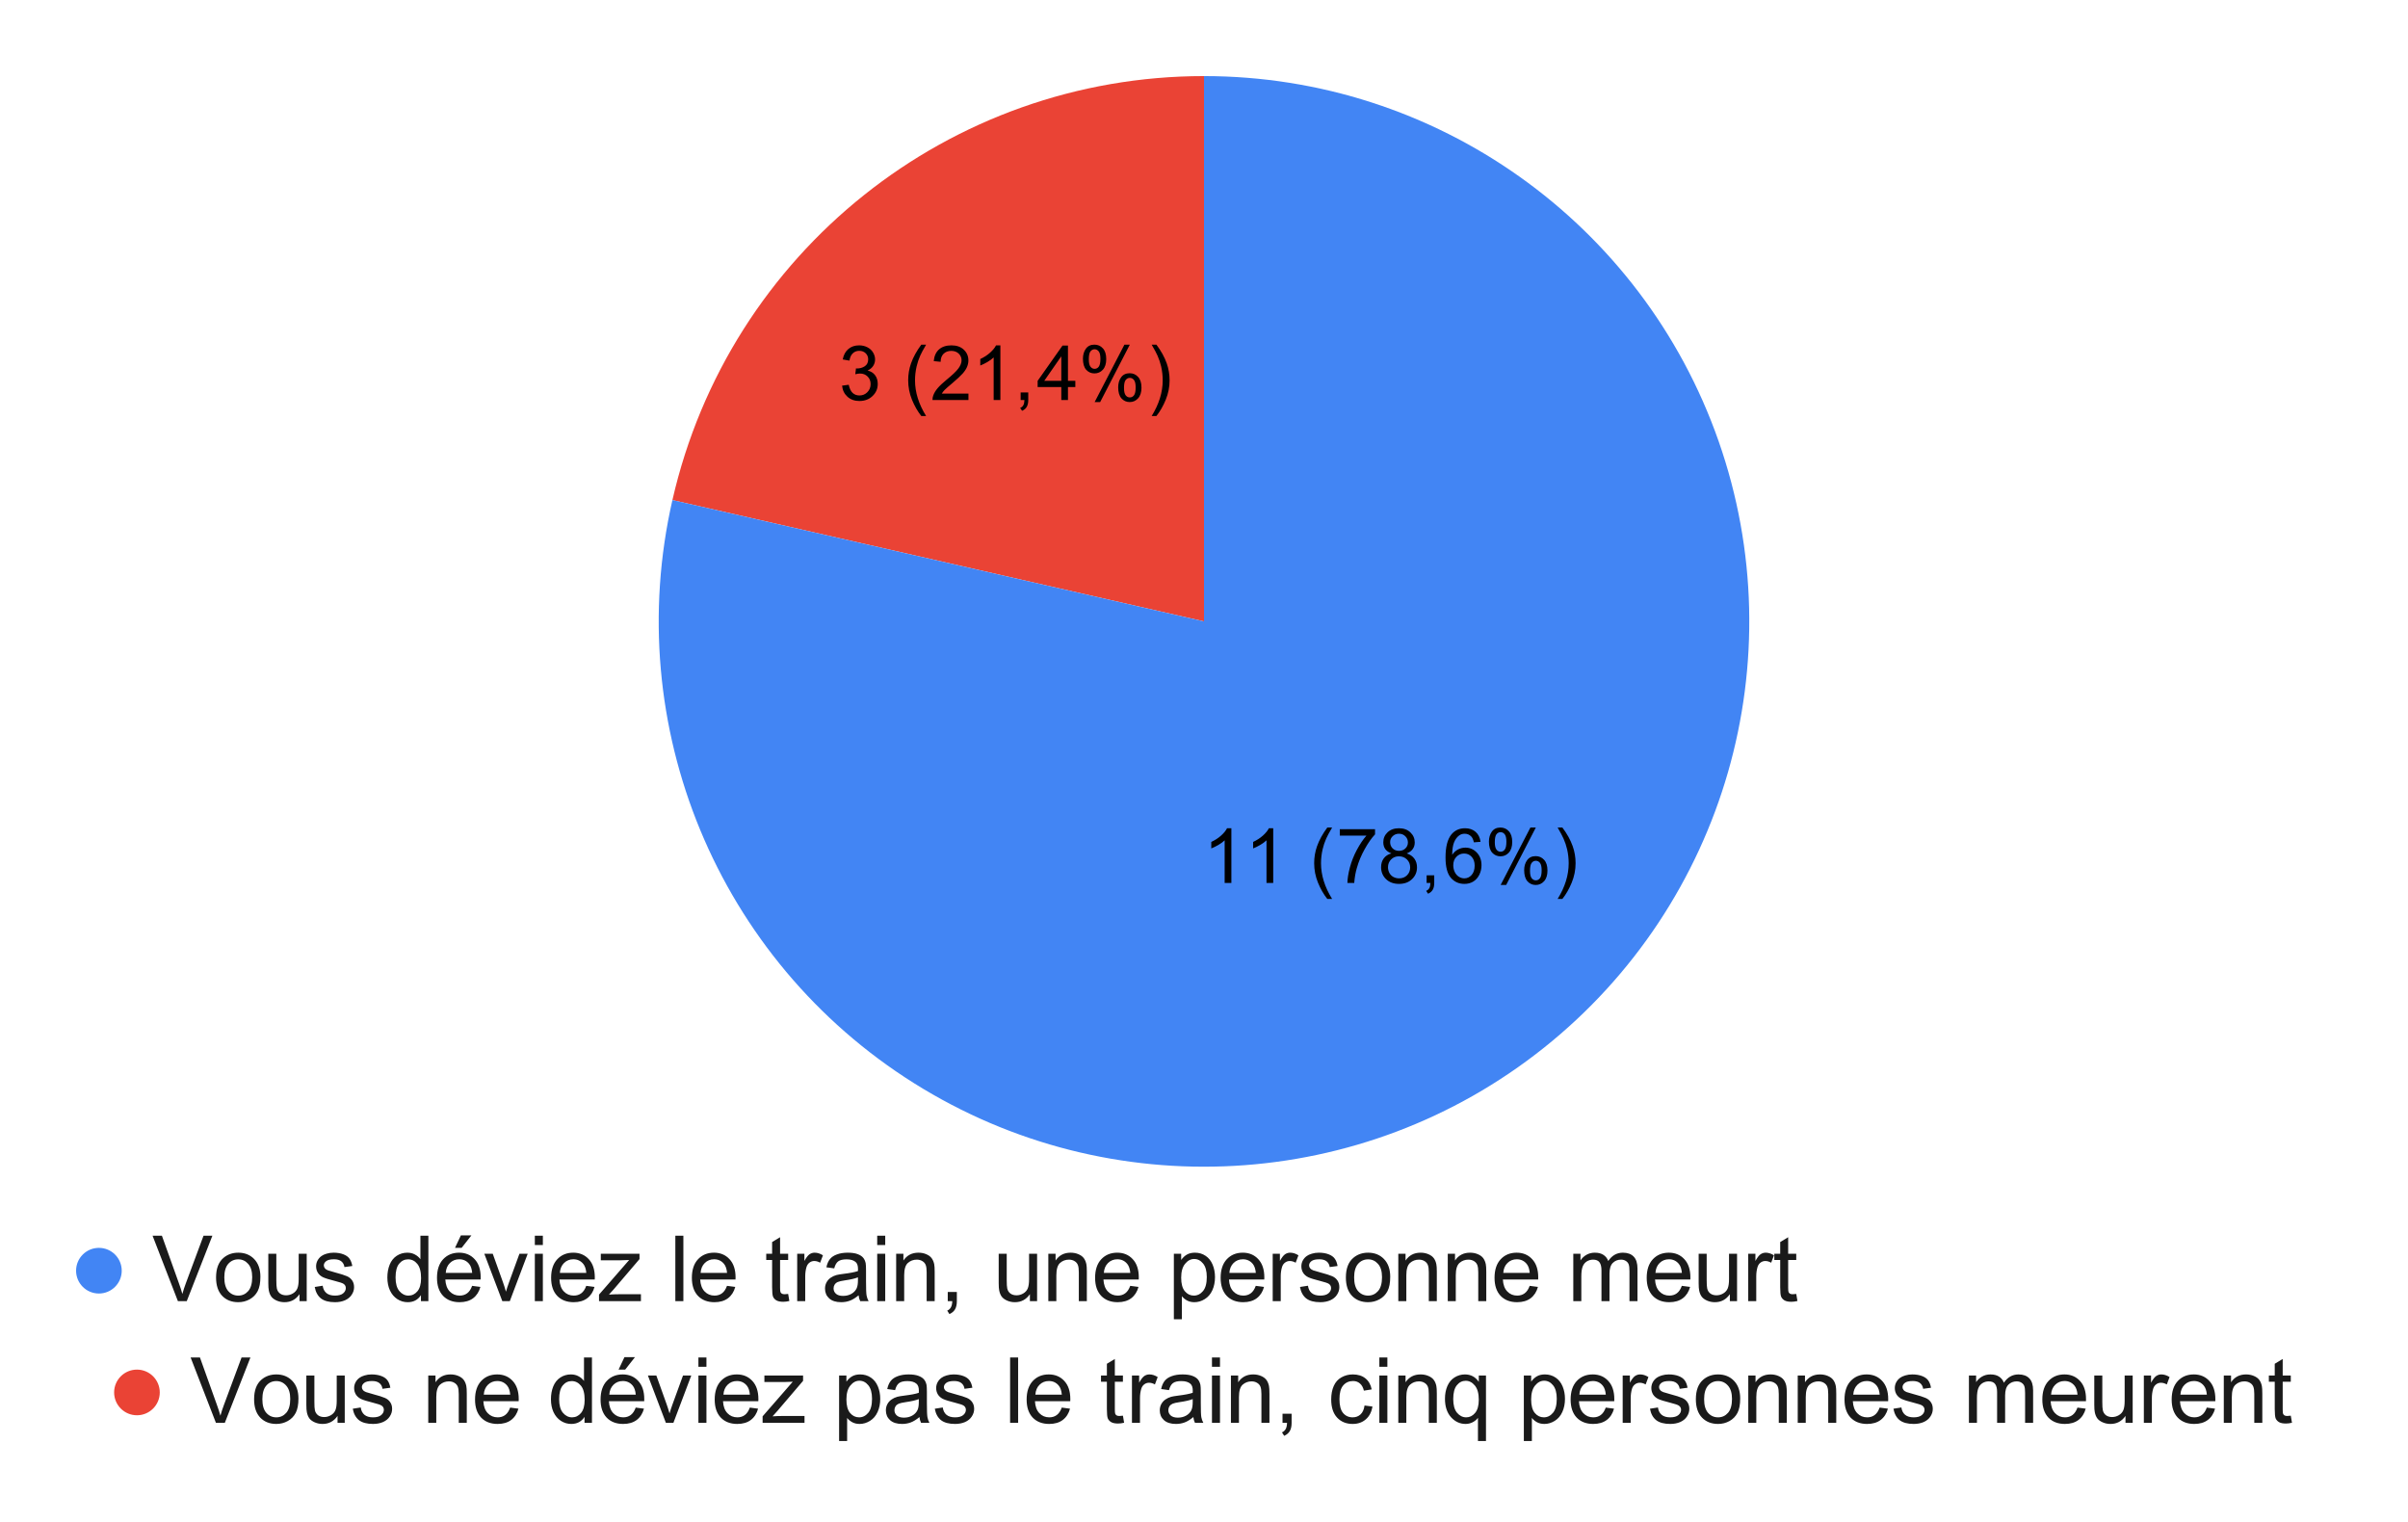 <svg version="1.1" viewBox="0.0 0.0 633.0 400.0" fill="none" stroke="none" stroke-linecap="square" stroke-miterlimit="10" width="633" height="400" xmlns:xlink="http://www.w3.org/1999/xlink" xmlns="http://www.w3.org/2000/svg"><path fill="#ffffff" d="M0 0L633.0 0L633.0 400.0L0 400.0L0 0Z" fill-rule="nonzero"/><path fill="#ea4335" d="M176.76 131.439C191.641 66.243 249.627 20.0 316.5 20.0L316.5 163.333Z" fill-rule="nonzero"/><path fill="#4285f4" d="M316.5 20.0C377.413 20.0 431.672 58.499 451.79 115.993C471.908 173.488 453.49 237.417 405.867 275.396C358.243 313.374 291.818 317.105 240.242 284.697C188.666 252.29 163.206 190.824 176.76 131.439L316.5 163.333Z" fill-rule="nonzero"/><path fill="#000000" d="M323.696 232.081L321.93 232.081L321.93 220.878Q321.305 221.488 320.274 222.097Q319.242 222.691 318.414 223.003L318.414 221.3Q319.899 220.613 320.992 219.628Q322.102 218.628 322.555 217.706L323.696 217.706L323.696 232.081ZM334.696 232.081L332.93 232.081L332.93 220.878Q332.305 221.488 331.274 222.097Q330.242 222.691 329.414 223.003L329.414 221.3Q330.899 220.613 331.992 219.628Q333.102 218.628 333.555 217.706L334.696 217.706L334.696 232.081ZM348.914 236.284Q347.461 234.456 346.461 232.003Q345.461 229.534 345.461 226.894Q345.461 224.566 346.211 222.441Q347.086 219.972 348.914 217.519L350.18 217.519Q348.992 219.55 348.617 220.425Q348.024 221.769 347.68 223.238Q347.258 225.066 347.258 226.909Q347.258 231.597 350.18 236.284L348.914 236.284ZM352.196 219.644L352.196 217.956L361.461 217.956L361.461 219.316Q360.086 220.769 358.742 223.191Q357.399 225.597 356.68 228.144Q356.149 229.941 355.992 232.081L354.196 232.081Q354.227 230.394 354.852 228.003Q355.492 225.613 356.68 223.394Q357.867 221.159 359.196 219.644L352.196 219.644ZM365.774 224.316Q364.68 223.909 364.149 223.175Q363.633 222.425 363.633 221.394Q363.633 219.831 364.758 218.769Q365.883 217.706 367.742 217.706Q369.617 217.706 370.758 218.8Q371.899 219.878 371.899 221.441Q371.899 222.441 371.367 223.175Q370.852 223.909 369.789 224.316Q371.117 224.753 371.805 225.706Q372.492 226.659 372.492 227.988Q372.492 229.831 371.18 231.081Q369.883 232.331 367.774 232.331Q365.649 232.331 364.352 231.081Q363.055 229.816 363.055 227.941Q363.055 226.55 363.758 225.613Q364.477 224.659 365.774 224.316ZM365.43 221.331Q365.43 222.347 366.086 223.003Q366.742 223.644 367.774 223.644Q368.789 223.644 369.446 223.003Q370.102 222.363 370.102 221.441Q370.102 220.472 369.43 219.816Q368.758 219.144 367.758 219.144Q366.758 219.144 366.086 219.8Q365.43 220.441 365.43 221.331ZM364.867 227.956Q364.867 228.706 365.211 229.409Q365.571 230.113 366.274 230.503Q366.977 230.878 367.789 230.878Q369.055 230.878 369.867 230.066Q370.696 229.253 370.696 228.003Q370.696 226.738 369.852 225.909Q369.008 225.081 367.727 225.081Q366.492 225.081 365.68 225.909Q364.867 226.722 364.867 227.956ZM375.024 232.081L375.024 230.081L377.024 230.081L377.024 232.081Q377.024 233.191 376.633 233.863Q376.242 234.55 375.399 234.909L374.899 234.159Q375.461 233.925 375.727 233.441Q375.992 232.972 376.024 232.081L375.024 232.081ZM389.196 221.269L387.446 221.409Q387.211 220.378 386.789 219.909Q386.071 219.144 385.024 219.144Q384.18 219.144 383.555 219.613Q382.727 220.222 382.242 221.394Q381.758 222.55 381.742 224.691Q382.383 223.738 383.289 223.269Q384.211 222.8 385.227 222.8Q386.977 222.8 388.211 224.097Q389.446 225.378 389.446 227.425Q389.446 228.784 388.867 229.941Q388.289 231.097 387.274 231.722Q386.258 232.331 384.961 232.331Q382.774 232.331 381.383 230.722Q379.992 229.097 379.992 225.378Q379.992 221.238 381.524 219.347Q382.867 217.706 385.133 217.706Q386.821 217.706 387.899 218.659Q388.977 219.597 389.196 221.269ZM382.024 227.441Q382.024 228.347 382.399 229.175Q382.789 230.003 383.477 230.441Q384.18 230.878 384.93 230.878Q386.055 230.878 386.852 229.988Q387.649 229.081 387.649 227.534Q387.649 226.05 386.852 225.206Q386.071 224.347 384.867 224.347Q383.68 224.347 382.852 225.206Q382.024 226.05 382.024 227.441ZM391.399 221.206Q391.399 219.675 392.164 218.597Q392.946 217.519 394.414 217.519Q395.758 217.519 396.633 218.488Q397.524 219.441 397.524 221.316Q397.524 223.128 396.633 224.113Q395.742 225.081 394.43 225.081Q393.133 225.081 392.258 224.128Q391.399 223.159 391.399 221.206ZM394.461 218.738Q393.805 218.738 393.367 219.3Q392.946 219.863 392.946 221.378Q392.946 222.753 393.383 223.316Q393.821 223.878 394.461 223.878Q395.133 223.878 395.555 223.316Q395.992 222.738 395.992 221.238Q395.992 219.847 395.555 219.3Q395.117 218.738 394.461 218.738ZM394.477 232.613L402.305 217.519L403.727 217.519L395.93 232.613L394.477 232.613ZM400.664 228.722Q400.664 227.175 401.43 226.113Q402.211 225.034 403.68 225.034Q405.024 225.034 405.899 226.003Q406.789 226.956 406.789 228.831Q406.789 230.644 405.899 231.628Q405.008 232.613 403.696 232.613Q402.399 232.613 401.524 231.644Q400.664 230.659 400.664 228.722ZM403.727 226.253Q403.071 226.253 402.633 226.816Q402.196 227.378 402.196 228.894Q402.196 230.269 402.633 230.831Q403.071 231.394 403.727 231.394Q404.399 231.394 404.821 230.831Q405.258 230.269 405.258 228.753Q405.258 227.378 404.821 226.816Q404.383 226.253 403.727 226.253ZM410.711 236.284L409.461 236.284Q412.367 231.597 412.367 226.909Q412.367 225.066 411.961 223.269Q411.617 221.8 411.024 220.456Q410.649 219.566 409.461 217.519L410.711 217.519Q412.555 219.972 413.43 222.441Q414.18 224.566 414.18 226.894Q414.18 229.534 413.164 232.003Q412.164 234.456 410.711 236.284Z" fill-rule="nonzero"/><path fill="#000000" d="M221.362 101.37L223.112 101.135Q223.425 102.635 224.144 103.292Q224.878 103.948 225.925 103.948Q227.159 103.948 228.003 103.088Q228.862 102.229 228.862 100.963Q228.862 99.745 228.066 98.963Q227.284 98.182 226.066 98.182Q225.566 98.182 224.831 98.37L225.019 96.823Q225.191 96.854 225.3 96.854Q226.425 96.854 227.316 96.276Q228.222 95.682 228.222 94.463Q228.222 93.495 227.566 92.854Q226.909 92.213 225.878 92.213Q224.862 92.213 224.175 92.87Q223.487 93.51 223.3 94.792L221.534 94.479Q221.862 92.713 223.003 91.745Q224.144 90.776 225.847 90.776Q227.019 90.776 228.003 91.276Q228.987 91.776 229.503 92.651Q230.034 93.526 230.034 94.495Q230.034 95.417 229.534 96.182Q229.034 96.948 228.066 97.401Q229.331 97.682 230.034 98.62Q230.737 99.542 230.737 100.917Q230.737 102.792 229.362 104.104Q228.003 105.401 225.909 105.401Q224.019 105.401 222.769 104.276Q221.534 103.151 221.362 101.37ZM242.191 109.354Q240.737 107.526 239.737 105.073Q238.737 102.604 238.737 99.963Q238.737 97.635 239.487 95.51Q240.362 93.042 242.191 90.588L243.456 90.588Q242.269 92.62 241.894 93.495Q241.3 94.838 240.956 96.307Q240.534 98.135 240.534 99.979Q240.534 104.667 243.456 109.354L242.191 109.354ZM254.581 103.463L254.581 105.151L245.128 105.151Q245.112 104.51 245.331 103.932Q245.691 102.963 246.487 102.026Q247.284 101.088 248.784 99.854Q251.128 97.948 251.941 96.838Q252.769 95.713 252.769 94.713Q252.769 93.667 252.019 92.948Q251.269 92.229 250.066 92.229Q248.8 92.229 248.034 92.995Q247.269 93.76 247.269 95.104L245.456 94.917Q245.644 92.901 246.847 91.838Q248.066 90.776 250.112 90.776Q252.159 90.776 253.362 91.917Q254.566 93.057 254.566 94.745Q254.566 95.604 254.206 96.448Q253.862 97.276 253.05 98.198Q252.237 99.104 250.347 100.713Q248.753 102.042 248.3 102.51Q247.862 102.979 247.566 103.463L254.581 103.463ZM262.972 105.151L261.206 105.151L261.206 93.948Q260.581 94.557 259.55 95.167Q258.519 95.76 257.691 96.073L257.691 94.37Q259.175 93.682 260.269 92.698Q261.378 91.698 261.831 90.776L262.972 90.776L262.972 105.151ZM268.3 105.151L268.3 103.151L270.3 103.151L270.3 105.151Q270.3 106.26 269.909 106.932Q269.519 107.62 268.675 107.979L268.175 107.229Q268.738 106.995 269.003 106.51Q269.269 106.042 269.3 105.151L268.3 105.151ZM278.988 105.151L278.988 101.729L272.769 101.729L272.769 100.104L279.3 90.838L280.738 90.838L280.738 100.104L282.675 100.104L282.675 101.729L280.738 101.729L280.738 105.151L278.988 105.151ZM278.988 100.104L278.988 93.651L274.503 100.104L278.988 100.104ZM284.675 94.276Q284.675 92.745 285.441 91.667Q286.222 90.588 287.691 90.588Q289.034 90.588 289.909 91.557Q290.8 92.51 290.8 94.385Q290.8 96.198 289.909 97.182Q289.019 98.151 287.706 98.151Q286.409 98.151 285.534 97.198Q284.675 96.229 284.675 94.276ZM287.738 91.807Q287.081 91.807 286.644 92.37Q286.222 92.932 286.222 94.448Q286.222 95.823 286.659 96.385Q287.097 96.948 287.738 96.948Q288.409 96.948 288.831 96.385Q289.269 95.807 289.269 94.307Q289.269 92.917 288.831 92.37Q288.394 91.807 287.738 91.807ZM287.753 105.682L295.581 90.588L297.003 90.588L289.206 105.682L287.753 105.682ZM293.941 101.792Q293.941 100.245 294.706 99.182Q295.488 98.104 296.956 98.104Q298.3 98.104 299.175 99.073Q300.066 100.026 300.066 101.901Q300.066 103.713 299.175 104.698Q298.284 105.682 296.972 105.682Q295.675 105.682 294.8 104.713Q293.941 103.729 293.941 101.792ZM297.003 99.323Q296.347 99.323 295.909 99.885Q295.472 100.448 295.472 101.963Q295.472 103.338 295.909 103.901Q296.347 104.463 297.003 104.463Q297.675 104.463 298.097 103.901Q298.534 103.338 298.534 101.823Q298.534 100.448 298.097 99.885Q297.659 99.323 297.003 99.323ZM303.988 109.354L302.738 109.354Q305.644 104.667 305.644 99.979Q305.644 98.135 305.238 96.338Q304.894 94.87 304.3 93.526Q303.925 92.635 302.738 90.588L303.988 90.588Q305.831 93.042 306.706 95.51Q307.456 97.635 307.456 99.963Q307.456 102.604 306.441 105.073Q305.441 107.526 303.988 109.354Z" fill-rule="nonzero"/><path fill="#4285f4" d="M32.0 334.0C32.0 337.314 29.314 340.0 26.0 340.0C22.686 340.0 20.0 337.314 20.0 334.0C20.0 330.686 22.686 328.0 26.0 328.0C29.314 328.0 32.0 330.686 32.0 334.0Z" fill-rule="nonzero"/><path fill="#1a1a1a" d="M46.766 342.0L40.109 324.812L42.562 324.812L47.031 337.297Q47.578 338.797 47.938 340.109Q48.328 338.703 48.859 337.297L53.5 324.812L55.828 324.812L49.094 342.0L46.766 342.0ZM56.797 335.781Q56.797 332.312 58.719 330.656Q60.328 329.266 62.641 329.266Q65.203 329.266 66.828 330.953Q68.453 332.641 68.453 335.594Q68.453 338.0 67.734 339.375Q67.016 340.75 65.641 341.516Q64.266 342.281 62.641 342.281Q60.016 342.281 58.406 340.609Q56.797 338.922 56.797 335.781ZM58.969 335.781Q58.969 338.172 60.0 339.359Q61.047 340.547 62.641 340.547Q64.203 340.547 65.25 339.359Q66.297 338.156 66.297 335.703Q66.297 333.391 65.234 332.203Q64.188 331.016 62.641 331.016Q61.047 331.016 60.0 332.203Q58.969 333.391 58.969 335.781ZM78.734 342.0L78.734 340.172Q77.281 342.281 74.797 342.281Q73.688 342.281 72.734 341.859Q71.781 341.438 71.312 340.797Q70.859 340.156 70.672 339.234Q70.531 338.609 70.531 337.266L70.531 329.547L72.641 329.547L72.641 336.453Q72.641 338.109 72.781 338.688Q72.969 339.516 73.609 340.0Q74.266 340.469 75.219 340.469Q76.156 340.469 76.984 339.984Q77.828 339.484 78.172 338.656Q78.516 337.812 78.516 336.219L78.516 329.547L80.625 329.547L80.625 342.0L78.734 342.0ZM82.734 338.281L84.828 337.953Q85.0 339.203 85.797 339.875Q86.609 340.547 88.047 340.547Q89.5 340.547 90.203 339.953Q90.906 339.359 90.906 338.562Q90.906 337.844 90.281 337.438Q89.859 337.156 88.125 336.719Q85.812 336.141 84.906 335.719Q84.016 335.281 83.547 334.531Q83.094 333.766 83.094 332.859Q83.094 332.031 83.469 331.328Q83.859 330.609 84.516 330.141Q85.0 329.781 85.844 329.531Q86.703 329.266 87.672 329.266Q89.141 329.266 90.25 329.688Q91.359 330.109 91.875 330.844Q92.406 331.562 92.609 332.766L90.547 333.047Q90.406 332.078 89.734 331.547Q89.062 331.0 87.828 331.0Q86.375 331.0 85.75 331.484Q85.125 331.969 85.125 332.609Q85.125 333.016 85.391 333.344Q85.641 333.688 86.203 333.906Q86.516 334.031 88.062 334.453Q90.297 335.047 91.172 335.438Q92.062 335.812 92.562 336.547Q93.078 337.266 93.078 338.344Q93.078 339.391 92.453 340.328Q91.844 341.266 90.688 341.781Q89.531 342.281 88.062 342.281Q85.641 342.281 84.359 341.281Q83.094 340.266 82.734 338.281ZM110.656 342.0L110.656 340.422Q109.469 342.281 107.172 342.281Q105.688 342.281 104.438 341.469Q103.188 340.641 102.5 339.172Q101.828 337.703 101.828 335.781Q101.828 333.922 102.438 332.406Q103.062 330.891 104.297 330.078Q105.547 329.266 107.078 329.266Q108.203 329.266 109.078 329.75Q109.969 330.219 110.516 330.984L110.516 324.812L112.609 324.812L112.609 342.0L110.656 342.0ZM103.984 335.781Q103.984 338.172 104.984 339.359Q106.0 340.547 107.375 340.547Q108.766 340.547 109.719 339.422Q110.688 338.281 110.688 335.969Q110.688 333.406 109.703 332.219Q108.719 331.016 107.281 331.016Q105.875 331.016 104.922 332.172Q103.984 333.312 103.984 335.781ZM124.109 337.984L126.281 338.266Q125.766 340.172 124.375 341.234Q122.984 342.281 120.812 342.281Q118.078 342.281 116.469 340.609Q114.875 338.922 114.875 335.875Q114.875 332.734 116.484 331.0Q118.109 329.266 120.688 329.266Q123.188 329.266 124.766 330.969Q126.359 332.672 126.359 335.75Q126.359 335.938 126.344 336.312L117.062 336.312Q117.172 338.359 118.219 339.453Q119.266 340.547 120.828 340.547Q121.984 340.547 122.797 339.938Q123.625 339.328 124.109 337.984ZM117.172 334.578L124.125 334.578Q123.984 333.016 123.328 332.219Q122.328 331.0 120.719 331.0Q119.266 331.0 118.266 331.984Q117.281 332.953 117.172 334.578ZM119.609 328.0L121.156 324.719L123.922 324.719L121.344 328.0L119.609 328.0ZM132.047 342.0L127.312 329.547L129.531 329.547L132.203 337.0Q132.641 338.219 133.0 339.516Q133.281 338.531 133.781 337.141L136.547 329.547L138.719 329.547L134.016 342.0L132.047 342.0ZM140.594 327.25L140.594 324.812L142.703 324.812L142.703 327.25L140.594 327.25ZM140.594 342.0L140.594 329.547L142.703 329.547L142.703 342.0L140.594 342.0ZM154.109 337.984L156.281 338.266Q155.766 340.172 154.375 341.234Q152.984 342.281 150.812 342.281Q148.078 342.281 146.469 340.609Q144.875 338.922 144.875 335.875Q144.875 332.734 146.484 331.0Q148.109 329.266 150.688 329.266Q153.188 329.266 154.766 330.969Q156.359 332.672 156.359 335.75Q156.359 335.938 156.344 336.312L147.062 336.312Q147.172 338.359 148.219 339.453Q149.266 340.547 150.828 340.547Q151.984 340.547 152.797 339.938Q153.625 339.328 154.109 337.984ZM147.172 334.578L154.125 334.578Q153.984 333.016 153.328 332.219Q152.328 331.0 150.719 331.0Q149.266 331.0 148.266 331.984Q147.281 332.953 147.172 334.578ZM157.469 342.0L157.469 340.281L165.391 331.188Q164.047 331.266 163.016 331.266L157.938 331.266L157.938 329.547L168.109 329.547L168.109 330.953L161.375 338.844L160.078 340.281Q161.484 340.188 162.734 340.188L168.484 340.188L168.484 342.0L157.469 342.0ZM177.531 342.0L177.531 324.812L179.641 324.812L179.641 342.0L177.531 342.0ZM191.109 337.984L193.281 338.266Q192.766 340.172 191.375 341.234Q189.984 342.281 187.812 342.281Q185.078 342.281 183.469 340.609Q181.875 338.922 181.875 335.875Q181.875 332.734 183.484 331.0Q185.109 329.266 187.688 329.266Q190.188 329.266 191.766 330.969Q193.359 332.672 193.359 335.75Q193.359 335.938 193.344 336.312L184.062 336.312Q184.172 338.359 185.219 339.453Q186.266 340.547 187.828 340.547Q188.984 340.547 189.797 339.938Q190.625 339.328 191.109 337.984ZM184.172 334.578L191.125 334.578Q190.984 333.016 190.328 332.219Q189.328 331.0 187.719 331.0Q186.266 331.0 185.266 331.984Q184.281 332.953 184.172 334.578ZM207.188 340.109L207.5 341.969Q206.609 342.172 205.906 342.172Q204.75 342.172 204.109 341.812Q203.484 341.438 203.219 340.844Q202.969 340.25 202.969 338.359L202.969 331.188L201.422 331.188L201.422 329.547L202.969 329.547L202.969 326.469L205.062 325.203L205.062 329.547L207.188 329.547L207.188 331.188L205.062 331.188L205.062 338.469Q205.062 339.375 205.172 339.641Q205.297 339.891 205.547 340.047Q205.797 340.188 206.266 340.188Q206.609 340.188 207.188 340.109ZM209.562 342.0L209.562 329.547L211.453 329.547L211.453 331.438Q212.188 330.109 212.797 329.688Q213.422 329.266 214.156 329.266Q215.219 329.266 216.328 329.953L215.594 331.906Q214.828 331.453 214.047 331.453Q213.359 331.453 212.797 331.875Q212.25 332.281 212.016 333.016Q211.672 334.141 211.672 335.484L211.672 342.0L209.562 342.0ZM225.703 340.469Q224.531 341.453 223.438 341.875Q222.359 342.281 221.125 342.281Q219.078 342.281 217.969 341.281Q216.875 340.281 216.875 338.719Q216.875 337.797 217.281 337.047Q217.703 336.297 218.375 335.844Q219.047 335.375 219.891 335.141Q220.516 334.984 221.766 334.828Q224.328 334.516 225.531 334.094Q225.547 333.672 225.547 333.547Q225.547 332.266 224.938 331.734Q224.141 331.016 222.547 331.016Q221.047 331.016 220.344 331.547Q219.641 332.062 219.297 333.391L217.234 333.109Q217.516 331.781 218.156 330.969Q218.797 330.156 220.016 329.719Q221.234 329.266 222.844 329.266Q224.438 329.266 225.438 329.641Q226.438 330.016 226.906 330.594Q227.375 331.156 227.562 332.031Q227.656 332.562 227.656 333.969L227.656 336.781Q227.656 339.719 227.797 340.5Q227.938 341.281 228.328 342.0L226.125 342.0Q225.797 341.344 225.703 340.469ZM225.531 335.75Q224.375 336.219 222.078 336.547Q220.781 336.734 220.234 336.969Q219.703 337.203 219.406 337.656Q219.125 338.109 219.125 338.656Q219.125 339.5 219.75 340.062Q220.391 340.625 221.625 340.625Q222.844 340.625 223.797 340.094Q224.75 339.562 225.188 338.641Q225.531 337.922 225.531 336.531L225.531 335.75ZM230.594 327.25L230.594 324.812L232.703 324.812L232.703 327.25L230.594 327.25ZM230.594 342.0L230.594 329.547L232.703 329.547L232.703 342.0L230.594 342.0ZM235.578 342.0L235.578 329.547L237.484 329.547L237.484 331.328Q238.859 329.266 241.438 329.266Q242.562 329.266 243.5 329.672Q244.453 330.078 244.922 330.734Q245.391 331.391 245.578 332.297Q245.703 332.875 245.703 334.344L245.703 342.0L243.594 342.0L243.594 334.422Q243.594 333.141 243.344 332.5Q243.094 331.859 242.469 331.484Q241.844 331.094 241.0 331.094Q239.656 331.094 238.672 331.953Q237.688 332.812 237.688 335.203L237.688 342.0L235.578 342.0ZM249.141 342.0L249.141 339.594L251.531 339.594L251.531 342.0Q251.531 343.328 251.062 344.141Q250.594 344.953 249.578 345.406L249.0 344.5Q249.656 344.203 249.969 343.625Q250.297 343.062 250.328 342.0L249.141 342.0ZM270.734 342.0L270.734 340.172Q269.281 342.281 266.797 342.281Q265.688 342.281 264.734 341.859Q263.781 341.438 263.312 340.797Q262.859 340.156 262.672 339.234Q262.531 338.609 262.531 337.266L262.531 329.547L264.641 329.547L264.641 336.453Q264.641 338.109 264.781 338.688Q264.969 339.516 265.609 340.0Q266.266 340.469 267.219 340.469Q268.156 340.469 268.984 339.984Q269.828 339.484 270.172 338.656Q270.516 337.812 270.516 336.219L270.516 329.547L272.625 329.547L272.625 342.0L270.734 342.0ZM275.578 342.0L275.578 329.547L277.484 329.547L277.484 331.328Q278.859 329.266 281.438 329.266Q282.562 329.266 283.5 329.672Q284.453 330.078 284.922 330.734Q285.391 331.391 285.578 332.297Q285.703 332.875 285.703 334.344L285.703 342.0L283.594 342.0L283.594 334.422Q283.594 333.141 283.344 332.5Q283.094 331.859 282.469 331.484Q281.844 331.094 281.0 331.094Q279.656 331.094 278.672 331.953Q277.688 332.812 277.688 335.203L277.688 342.0L275.578 342.0ZM297.109 337.984L299.281 338.266Q298.766 340.172 297.375 341.234Q295.984 342.281 293.812 342.281Q291.078 342.281 289.469 340.609Q287.875 338.922 287.875 335.875Q287.875 332.734 289.484 331.0Q291.109 329.266 293.688 329.266Q296.188 329.266 297.766 330.969Q299.359 332.672 299.359 335.75Q299.359 335.938 299.344 336.312L290.062 336.312Q290.172 338.359 291.219 339.453Q292.266 340.547 293.828 340.547Q294.984 340.547 295.797 339.938Q296.625 339.328 297.109 337.984ZM290.172 334.578L297.125 334.578Q296.984 333.016 296.328 332.219Q295.328 331.0 293.719 331.0Q292.266 331.0 291.266 331.984Q290.281 332.953 290.172 334.578ZM308.578 346.766L308.578 329.547L310.5 329.547L310.5 331.172Q311.188 330.219 312.031 329.75Q312.891 329.266 314.109 329.266Q315.703 329.266 316.922 330.094Q318.141 330.906 318.766 332.406Q319.391 333.906 319.391 335.688Q319.391 337.594 318.703 339.125Q318.016 340.656 316.703 341.469Q315.406 342.281 313.969 342.281Q312.906 342.281 312.062 341.844Q311.234 341.391 310.688 340.703L310.688 346.766L308.578 346.766ZM310.5 335.844Q310.5 338.25 311.469 339.406Q312.438 340.547 313.828 340.547Q315.234 340.547 316.234 339.359Q317.234 338.172 317.234 335.672Q317.234 333.297 316.25 332.109Q315.281 330.922 313.922 330.922Q312.562 330.922 311.531 332.188Q310.5 333.438 310.5 335.844ZM330.109 337.984L332.281 338.266Q331.766 340.172 330.375 341.234Q328.984 342.281 326.812 342.281Q324.078 342.281 322.469 340.609Q320.875 338.922 320.875 335.875Q320.875 332.734 322.484 331.0Q324.109 329.266 326.688 329.266Q329.188 329.266 330.766 330.969Q332.359 332.672 332.359 335.75Q332.359 335.938 332.344 336.312L323.062 336.312Q323.172 338.359 324.219 339.453Q325.266 340.547 326.828 340.547Q327.984 340.547 328.797 339.938Q329.625 339.328 330.109 337.984ZM323.172 334.578L330.125 334.578Q329.984 333.016 329.328 332.219Q328.328 331.0 326.719 331.0Q325.266 331.0 324.266 331.984Q323.281 332.953 323.172 334.578ZM334.562 342.0L334.562 329.547L336.453 329.547L336.453 331.438Q337.188 330.109 337.797 329.688Q338.422 329.266 339.156 329.266Q340.219 329.266 341.328 329.953L340.594 331.906Q339.828 331.453 339.047 331.453Q338.359 331.453 337.797 331.875Q337.25 332.281 337.016 333.016Q336.672 334.141 336.672 335.484L336.672 342.0L334.562 342.0ZM341.734 338.281L343.828 337.953Q344.0 339.203 344.797 339.875Q345.609 340.547 347.047 340.547Q348.5 340.547 349.203 339.953Q349.906 339.359 349.906 338.562Q349.906 337.844 349.281 337.438Q348.859 337.156 347.125 336.719Q344.812 336.141 343.906 335.719Q343.016 335.281 342.547 334.531Q342.094 333.766 342.094 332.859Q342.094 332.031 342.469 331.328Q342.859 330.609 343.516 330.141Q344.0 329.781 344.844 329.531Q345.703 329.266 346.672 329.266Q348.141 329.266 349.25 329.688Q350.359 330.109 350.875 330.844Q351.406 331.562 351.609 332.766L349.547 333.047Q349.406 332.078 348.734 331.547Q348.062 331.0 346.828 331.0Q345.375 331.0 344.75 331.484Q344.125 331.969 344.125 332.609Q344.125 333.016 344.391 333.344Q344.641 333.688 345.203 333.906Q345.516 334.031 347.062 334.453Q349.297 335.047 350.172 335.438Q351.062 335.812 351.562 336.547Q352.078 337.266 352.078 338.344Q352.078 339.391 351.453 340.328Q350.844 341.266 349.688 341.781Q348.531 342.281 347.062 342.281Q344.641 342.281 343.359 341.281Q342.094 340.266 341.734 338.281ZM353.797 335.781Q353.797 332.312 355.719 330.656Q357.328 329.266 359.641 329.266Q362.203 329.266 363.828 330.953Q365.453 332.641 365.453 335.594Q365.453 338.0 364.734 339.375Q364.016 340.75 362.641 341.516Q361.266 342.281 359.641 342.281Q357.016 342.281 355.406 340.609Q353.797 338.922 353.797 335.781ZM355.969 335.781Q355.969 338.172 357.0 339.359Q358.047 340.547 359.641 340.547Q361.203 340.547 362.25 339.359Q363.297 338.156 363.297 335.703Q363.297 333.391 362.234 332.203Q361.188 331.016 359.641 331.016Q358.047 331.016 357.0 332.203Q355.969 333.391 355.969 335.781ZM367.578 342.0L367.578 329.547L369.484 329.547L369.484 331.328Q370.859 329.266 373.438 329.266Q374.562 329.266 375.5 329.672Q376.453 330.078 376.922 330.734Q377.391 331.391 377.578 332.297Q377.703 332.875 377.703 334.344L377.703 342.0L375.594 342.0L375.594 334.422Q375.594 333.141 375.344 332.5Q375.094 331.859 374.469 331.484Q373.844 331.094 373.0 331.094Q371.656 331.094 370.672 331.953Q369.688 332.812 369.688 335.203L369.688 342.0L367.578 342.0ZM380.578 342.0L380.578 329.547L382.484 329.547L382.484 331.328Q383.859 329.266 386.438 329.266Q387.562 329.266 388.5 329.672Q389.453 330.078 389.922 330.734Q390.391 331.391 390.578 332.297Q390.703 332.875 390.703 334.344L390.703 342.0L388.594 342.0L388.594 334.422Q388.594 333.141 388.344 332.5Q388.094 331.859 387.469 331.484Q386.844 331.094 386.0 331.094Q384.656 331.094 383.672 331.953Q382.688 332.812 382.688 335.203L382.688 342.0L380.578 342.0ZM402.109 337.984L404.281 338.266Q403.766 340.172 402.375 341.234Q400.984 342.281 398.812 342.281Q396.078 342.281 394.469 340.609Q392.875 338.922 392.875 335.875Q392.875 332.734 394.484 331.0Q396.109 329.266 398.688 329.266Q401.188 329.266 402.766 330.969Q404.359 332.672 404.359 335.75Q404.359 335.938 404.344 336.312L395.062 336.312Q395.172 338.359 396.219 339.453Q397.266 340.547 398.828 340.547Q399.984 340.547 400.797 339.938Q401.625 339.328 402.109 337.984ZM395.172 334.578L402.125 334.578Q401.984 333.016 401.328 332.219Q400.328 331.0 398.719 331.0Q397.266 331.0 396.266 331.984Q395.281 332.953 395.172 334.578ZM413.578 342.0L413.578 329.547L415.469 329.547L415.469 331.297Q416.062 330.391 417.031 329.828Q418.0 329.266 419.25 329.266Q420.625 329.266 421.5 329.844Q422.391 330.422 422.766 331.453Q424.234 329.266 426.609 329.266Q428.453 329.266 429.453 330.297Q430.453 331.328 430.453 333.453L430.453 342.0L428.344 342.0L428.344 334.156Q428.344 332.891 428.141 332.344Q427.938 331.781 427.391 331.438Q426.859 331.094 426.141 331.094Q424.828 331.094 423.953 331.969Q423.094 332.844 423.094 334.766L423.094 342.0L420.984 342.0L420.984 333.906Q420.984 332.5 420.469 331.797Q419.953 331.094 418.781 331.094Q417.891 331.094 417.125 331.562Q416.375 332.031 416.031 332.938Q415.688 333.844 415.688 335.547L415.688 342.0L413.578 342.0ZM442.109 337.984L444.281 338.266Q443.766 340.172 442.375 341.234Q440.984 342.281 438.812 342.281Q436.078 342.281 434.469 340.609Q432.875 338.922 432.875 335.875Q432.875 332.734 434.484 331.0Q436.109 329.266 438.688 329.266Q441.188 329.266 442.766 330.969Q444.359 332.672 444.359 335.75Q444.359 335.938 444.344 336.312L435.062 336.312Q435.172 338.359 436.219 339.453Q437.266 340.547 438.828 340.547Q439.984 340.547 440.797 339.938Q441.625 339.328 442.109 337.984ZM435.172 334.578L442.125 334.578Q441.984 333.016 441.328 332.219Q440.328 331.0 438.719 331.0Q437.266 331.0 436.266 331.984Q435.281 332.953 435.172 334.578ZM454.734 342.0L454.734 340.172Q453.281 342.281 450.797 342.281Q449.688 342.281 448.734 341.859Q447.781 341.438 447.312 340.797Q446.859 340.156 446.672 339.234Q446.531 338.609 446.531 337.266L446.531 329.547L448.641 329.547L448.641 336.453Q448.641 338.109 448.781 338.688Q448.969 339.516 449.609 340.0Q450.266 340.469 451.219 340.469Q452.156 340.469 452.984 339.984Q453.828 339.484 454.172 338.656Q454.516 337.812 454.516 336.219L454.516 329.547L456.625 329.547L456.625 342.0L454.734 342.0ZM459.562 342.0L459.562 329.547L461.453 329.547L461.453 331.438Q462.188 330.109 462.797 329.688Q463.422 329.266 464.156 329.266Q465.219 329.266 466.328 329.953L465.594 331.906Q464.828 331.453 464.047 331.453Q463.359 331.453 462.797 331.875Q462.25 332.281 462.016 333.016Q461.672 334.141 461.672 335.484L461.672 342.0L459.562 342.0ZM472.188 340.109L472.5 341.969Q471.609 342.172 470.906 342.172Q469.75 342.172 469.109 341.812Q468.484 341.438 468.219 340.844Q467.969 340.25 467.969 338.359L467.969 331.188L466.422 331.188L466.422 329.547L467.969 329.547L467.969 326.469L470.062 325.203L470.062 329.547L472.188 329.547L472.188 331.188L470.062 331.188L470.062 338.469Q470.062 339.375 470.172 339.641Q470.297 339.891 470.547 340.047Q470.797 340.188 471.266 340.188Q471.609 340.188 472.188 340.109Z" fill-rule="nonzero"/><path fill="#ea4335" d="M42.0 366.0C42.0 369.314 39.314 372.0 36.0 372.0C32.686 372.0 30.0 369.314 30.0 366.0C30.0 362.686 32.686 360.0 36.0 360.0C39.314 360.0 42.0 362.686 42.0 366.0Z" fill-rule="nonzero"/><path fill="#1a1a1a" d="M56.766 374.0L50.109 356.812L52.562 356.812L57.031 369.297Q57.578 370.797 57.938 372.109Q58.328 370.703 58.859 369.297L63.5 356.812L65.828 356.812L59.094 374.0L56.766 374.0ZM66.797 367.781Q66.797 364.312 68.719 362.656Q70.328 361.266 72.641 361.266Q75.203 361.266 76.828 362.953Q78.453 364.641 78.453 367.594Q78.453 370.0 77.734 371.375Q77.016 372.75 75.641 373.516Q74.266 374.281 72.641 374.281Q70.016 374.281 68.406 372.609Q66.797 370.922 66.797 367.781ZM68.969 367.781Q68.969 370.172 70.0 371.359Q71.047 372.547 72.641 372.547Q74.203 372.547 75.25 371.359Q76.297 370.156 76.297 367.703Q76.297 365.391 75.234 364.203Q74.188 363.016 72.641 363.016Q71.047 363.016 70.0 364.203Q68.969 365.391 68.969 367.781ZM88.734 374.0L88.734 372.172Q87.281 374.281 84.797 374.281Q83.688 374.281 82.734 373.859Q81.781 373.438 81.312 372.797Q80.859 372.156 80.672 371.234Q80.531 370.609 80.531 369.266L80.531 361.547L82.641 361.547L82.641 368.453Q82.641 370.109 82.781 370.688Q82.969 371.516 83.609 372.0Q84.266 372.469 85.219 372.469Q86.156 372.469 86.984 371.984Q87.828 371.484 88.172 370.656Q88.516 369.812 88.516 368.219L88.516 361.547L90.625 361.547L90.625 374.0L88.734 374.0ZM92.734 370.281L94.828 369.953Q95.0 371.203 95.797 371.875Q96.609 372.547 98.047 372.547Q99.5 372.547 100.203 371.953Q100.906 371.359 100.906 370.562Q100.906 369.844 100.281 369.438Q99.859 369.156 98.125 368.719Q95.812 368.141 94.906 367.719Q94.016 367.281 93.547 366.531Q93.094 365.766 93.094 364.859Q93.094 364.031 93.469 363.328Q93.859 362.609 94.516 362.141Q95.0 361.781 95.844 361.531Q96.703 361.266 97.672 361.266Q99.141 361.266 100.25 361.688Q101.359 362.109 101.875 362.844Q102.406 363.562 102.609 364.766L100.547 365.047Q100.406 364.078 99.734 363.547Q99.062 363.0 97.828 363.0Q96.375 363.0 95.75 363.484Q95.125 363.969 95.125 364.609Q95.125 365.016 95.391 365.344Q95.641 365.688 96.203 365.906Q96.516 366.031 98.062 366.453Q100.297 367.047 101.172 367.438Q102.062 367.812 102.562 368.547Q103.078 369.266 103.078 370.344Q103.078 371.391 102.453 372.328Q101.844 373.266 100.688 373.781Q99.531 374.281 98.062 374.281Q95.641 374.281 94.359 373.281Q93.094 372.266 92.734 370.281ZM112.578 374.0L112.578 361.547L114.484 361.547L114.484 363.328Q115.859 361.266 118.438 361.266Q119.562 361.266 120.5 361.672Q121.453 362.078 121.922 362.734Q122.391 363.391 122.578 364.297Q122.703 364.875 122.703 366.344L122.703 374.0L120.594 374.0L120.594 366.422Q120.594 365.141 120.344 364.5Q120.094 363.859 119.469 363.484Q118.844 363.094 118.0 363.094Q116.656 363.094 115.672 363.953Q114.688 364.812 114.688 367.203L114.688 374.0L112.578 374.0ZM134.109 369.984L136.281 370.266Q135.766 372.172 134.375 373.234Q132.984 374.281 130.812 374.281Q128.078 374.281 126.469 372.609Q124.875 370.922 124.875 367.875Q124.875 364.734 126.484 363.0Q128.109 361.266 130.688 361.266Q133.188 361.266 134.766 362.969Q136.359 364.672 136.359 367.75Q136.359 367.938 136.344 368.312L127.062 368.312Q127.172 370.359 128.219 371.453Q129.266 372.547 130.828 372.547Q131.984 372.547 132.797 371.938Q133.625 371.328 134.109 369.984ZM127.172 366.578L134.125 366.578Q133.984 365.016 133.328 364.219Q132.328 363.0 130.719 363.0Q129.266 363.0 128.266 363.984Q127.281 364.953 127.172 366.578ZM153.656 374.0L153.656 372.422Q152.469 374.281 150.172 374.281Q148.688 374.281 147.438 373.469Q146.188 372.641 145.5 371.172Q144.828 369.703 144.828 367.781Q144.828 365.922 145.438 364.406Q146.062 362.891 147.297 362.078Q148.547 361.266 150.078 361.266Q151.203 361.266 152.078 361.75Q152.969 362.219 153.516 362.984L153.516 356.812L155.609 356.812L155.609 374.0L153.656 374.0ZM146.984 367.781Q146.984 370.172 147.984 371.359Q149.0 372.547 150.375 372.547Q151.766 372.547 152.719 371.422Q153.688 370.281 153.688 367.969Q153.688 365.406 152.703 364.219Q151.719 363.016 150.281 363.016Q148.875 363.016 147.922 364.172Q146.984 365.312 146.984 367.781ZM167.109 369.984L169.281 370.266Q168.766 372.172 167.375 373.234Q165.984 374.281 163.812 374.281Q161.078 374.281 159.469 372.609Q157.875 370.922 157.875 367.875Q157.875 364.734 159.484 363.0Q161.109 361.266 163.688 361.266Q166.188 361.266 167.766 362.969Q169.359 364.672 169.359 367.75Q169.359 367.938 169.344 368.312L160.062 368.312Q160.172 370.359 161.219 371.453Q162.266 372.547 163.828 372.547Q164.984 372.547 165.797 371.938Q166.625 371.328 167.109 369.984ZM160.172 366.578L167.125 366.578Q166.984 365.016 166.328 364.219Q165.328 363.0 163.719 363.0Q162.266 363.0 161.266 363.984Q160.281 364.953 160.172 366.578ZM162.609 360.0L164.156 356.719L166.922 356.719L164.344 360.0L162.609 360.0ZM175.047 374.0L170.312 361.547L172.531 361.547L175.203 369.0Q175.641 370.219 176.0 371.516Q176.281 370.531 176.781 369.141L179.547 361.547L181.719 361.547L177.016 374.0L175.047 374.0ZM183.594 359.25L183.594 356.812L185.703 356.812L185.703 359.25L183.594 359.25ZM183.594 374.0L183.594 361.547L185.703 361.547L185.703 374.0L183.594 374.0ZM197.109 369.984L199.281 370.266Q198.766 372.172 197.375 373.234Q195.984 374.281 193.812 374.281Q191.078 374.281 189.469 372.609Q187.875 370.922 187.875 367.875Q187.875 364.734 189.484 363.0Q191.109 361.266 193.688 361.266Q196.188 361.266 197.766 362.969Q199.359 364.672 199.359 367.75Q199.359 367.938 199.344 368.312L190.062 368.312Q190.172 370.359 191.219 371.453Q192.266 372.547 193.828 372.547Q194.984 372.547 195.797 371.938Q196.625 371.328 197.109 369.984ZM190.172 366.578L197.125 366.578Q196.984 365.016 196.328 364.219Q195.328 363.0 193.719 363.0Q192.266 363.0 191.266 363.984Q190.281 364.953 190.172 366.578ZM200.469 374.0L200.469 372.281L208.391 363.188Q207.047 363.266 206.016 363.266L200.938 363.266L200.938 361.547L211.109 361.547L211.109 362.953L204.375 370.844L203.078 372.281Q204.484 372.188 205.734 372.188L211.484 372.188L211.484 374.0L200.469 374.0ZM220.578 378.766L220.578 361.547L222.5 361.547L222.5 363.172Q223.188 362.219 224.031 361.75Q224.891 361.266 226.109 361.266Q227.703 361.266 228.922 362.094Q230.141 362.906 230.766 364.406Q231.391 365.906 231.391 367.688Q231.391 369.594 230.703 371.125Q230.016 372.656 228.703 373.469Q227.406 374.281 225.969 374.281Q224.906 374.281 224.062 373.844Q223.234 373.391 222.688 372.703L222.688 378.766L220.578 378.766ZM222.5 367.844Q222.5 370.25 223.469 371.406Q224.438 372.547 225.828 372.547Q227.234 372.547 228.234 371.359Q229.234 370.172 229.234 367.672Q229.234 365.297 228.25 364.109Q227.281 362.922 225.922 362.922Q224.562 362.922 223.531 364.188Q222.5 365.438 222.5 367.844ZM241.703 372.469Q240.531 373.453 239.438 373.875Q238.359 374.281 237.125 374.281Q235.078 374.281 233.969 373.281Q232.875 372.281 232.875 370.719Q232.875 369.797 233.281 369.047Q233.703 368.297 234.375 367.844Q235.047 367.375 235.891 367.141Q236.516 366.984 237.766 366.828Q240.328 366.516 241.531 366.094Q241.547 365.672 241.547 365.547Q241.547 364.266 240.938 363.734Q240.141 363.016 238.547 363.016Q237.047 363.016 236.344 363.547Q235.641 364.062 235.297 365.391L233.234 365.109Q233.516 363.781 234.156 362.969Q234.797 362.156 236.016 361.719Q237.234 361.266 238.844 361.266Q240.438 361.266 241.438 361.641Q242.438 362.016 242.906 362.594Q243.375 363.156 243.562 364.031Q243.656 364.562 243.656 365.969L243.656 368.781Q243.656 371.719 243.797 372.5Q243.938 373.281 244.328 374.0L242.125 374.0Q241.797 373.344 241.703 372.469ZM241.531 367.75Q240.375 368.219 238.078 368.547Q236.781 368.734 236.234 368.969Q235.703 369.203 235.406 369.656Q235.125 370.109 235.125 370.656Q235.125 371.5 235.75 372.062Q236.391 372.625 237.625 372.625Q238.844 372.625 239.797 372.094Q240.75 371.562 241.188 370.641Q241.531 369.922 241.531 368.531L241.531 367.75ZM245.734 370.281L247.828 369.953Q248.0 371.203 248.797 371.875Q249.609 372.547 251.047 372.547Q252.5 372.547 253.203 371.953Q253.906 371.359 253.906 370.562Q253.906 369.844 253.281 369.438Q252.859 369.156 251.125 368.719Q248.812 368.141 247.906 367.719Q247.016 367.281 246.547 366.531Q246.094 365.766 246.094 364.859Q246.094 364.031 246.469 363.328Q246.859 362.609 247.516 362.141Q248.0 361.781 248.844 361.531Q249.703 361.266 250.672 361.266Q252.141 361.266 253.25 361.688Q254.359 362.109 254.875 362.844Q255.406 363.562 255.609 364.766L253.547 365.047Q253.406 364.078 252.734 363.547Q252.062 363.0 250.828 363.0Q249.375 363.0 248.75 363.484Q248.125 363.969 248.125 364.609Q248.125 365.016 248.391 365.344Q248.641 365.688 249.203 365.906Q249.516 366.031 251.062 366.453Q253.297 367.047 254.172 367.438Q255.062 367.812 255.562 368.547Q256.078 369.266 256.078 370.344Q256.078 371.391 255.453 372.328Q254.844 373.266 253.688 373.781Q252.531 374.281 251.062 374.281Q248.641 374.281 247.359 373.281Q246.094 372.266 245.734 370.281ZM265.531 374.0L265.531 356.812L267.641 356.812L267.641 374.0L265.531 374.0ZM279.109 369.984L281.281 370.266Q280.766 372.172 279.375 373.234Q277.984 374.281 275.812 374.281Q273.078 374.281 271.469 372.609Q269.875 370.922 269.875 367.875Q269.875 364.734 271.484 363.0Q273.109 361.266 275.688 361.266Q278.188 361.266 279.766 362.969Q281.359 364.672 281.359 367.75Q281.359 367.938 281.344 368.312L272.062 368.312Q272.172 370.359 273.219 371.453Q274.266 372.547 275.828 372.547Q276.984 372.547 277.797 371.938Q278.625 371.328 279.109 369.984ZM272.172 366.578L279.125 366.578Q278.984 365.016 278.328 364.219Q277.328 363.0 275.719 363.0Q274.266 363.0 273.266 363.984Q272.281 364.953 272.172 366.578ZM295.188 372.109L295.5 373.969Q294.609 374.172 293.906 374.172Q292.75 374.172 292.109 373.812Q291.484 373.438 291.219 372.844Q290.969 372.25 290.969 370.359L290.969 363.188L289.422 363.188L289.422 361.547L290.969 361.547L290.969 358.469L293.062 357.203L293.062 361.547L295.188 361.547L295.188 363.188L293.062 363.188L293.062 370.469Q293.062 371.375 293.172 371.641Q293.297 371.891 293.547 372.047Q293.797 372.188 294.266 372.188Q294.609 372.188 295.188 372.109ZM297.562 374.0L297.562 361.547L299.453 361.547L299.453 363.438Q300.188 362.109 300.797 361.688Q301.422 361.266 302.156 361.266Q303.219 361.266 304.328 361.953L303.594 363.906Q302.828 363.453 302.047 363.453Q301.359 363.453 300.797 363.875Q300.25 364.281 300.016 365.016Q299.672 366.141 299.672 367.484L299.672 374.0L297.562 374.0ZM313.703 372.469Q312.531 373.453 311.438 373.875Q310.359 374.281 309.125 374.281Q307.078 374.281 305.969 373.281Q304.875 372.281 304.875 370.719Q304.875 369.797 305.281 369.047Q305.703 368.297 306.375 367.844Q307.047 367.375 307.891 367.141Q308.516 366.984 309.766 366.828Q312.328 366.516 313.531 366.094Q313.547 365.672 313.547 365.547Q313.547 364.266 312.938 363.734Q312.141 363.016 310.547 363.016Q309.047 363.016 308.344 363.547Q307.641 364.062 307.297 365.391L305.234 365.109Q305.516 363.781 306.156 362.969Q306.797 362.156 308.016 361.719Q309.234 361.266 310.844 361.266Q312.438 361.266 313.438 361.641Q314.438 362.016 314.906 362.594Q315.375 363.156 315.562 364.031Q315.656 364.562 315.656 365.969L315.656 368.781Q315.656 371.719 315.797 372.5Q315.938 373.281 316.328 374.0L314.125 374.0Q313.797 373.344 313.703 372.469ZM313.531 367.75Q312.375 368.219 310.078 368.547Q308.781 368.734 308.234 368.969Q307.703 369.203 307.406 369.656Q307.125 370.109 307.125 370.656Q307.125 371.5 307.75 372.062Q308.391 372.625 309.625 372.625Q310.844 372.625 311.797 372.094Q312.75 371.562 313.188 370.641Q313.531 369.922 313.531 368.531L313.531 367.75ZM318.594 359.25L318.594 356.812L320.703 356.812L320.703 359.25L318.594 359.25ZM318.594 374.0L318.594 361.547L320.703 361.547L320.703 374.0L318.594 374.0ZM323.578 374.0L323.578 361.547L325.484 361.547L325.484 363.328Q326.859 361.266 329.438 361.266Q330.562 361.266 331.5 361.672Q332.453 362.078 332.922 362.734Q333.391 363.391 333.578 364.297Q333.703 364.875 333.703 366.344L333.703 374.0L331.594 374.0L331.594 366.422Q331.594 365.141 331.344 364.5Q331.094 363.859 330.469 363.484Q329.844 363.094 329.0 363.094Q327.656 363.094 326.672 363.953Q325.688 364.812 325.688 367.203L325.688 374.0L323.578 374.0ZM337.141 374.0L337.141 371.594L339.531 371.594L339.531 374.0Q339.531 375.328 339.062 376.141Q338.594 376.953 337.578 377.406L337.0 376.5Q337.656 376.203 337.969 375.625Q338.297 375.062 338.328 374.0L337.141 374.0ZM358.703 369.438L360.781 369.703Q360.438 371.859 359.031 373.078Q357.641 374.281 355.594 374.281Q353.047 374.281 351.484 372.609Q349.938 370.938 349.938 367.828Q349.938 365.812 350.609 364.297Q351.281 362.781 352.641 362.031Q354.0 361.266 355.609 361.266Q357.641 361.266 358.922 362.297Q360.219 363.328 360.578 365.203L358.531 365.531Q358.234 364.266 357.484 363.641Q356.75 363.0 355.688 363.0Q354.094 363.0 353.094 364.156Q352.109 365.297 352.109 367.766Q352.109 370.266 353.062 371.406Q354.031 372.547 355.578 372.547Q356.812 372.547 357.641 371.781Q358.484 371.016 358.703 369.438ZM362.594 359.25L362.594 356.812L364.703 356.812L364.703 359.25L362.594 359.25ZM362.594 374.0L362.594 361.547L364.703 361.547L364.703 374.0L362.594 374.0ZM367.578 374.0L367.578 361.547L369.484 361.547L369.484 363.328Q370.859 361.266 373.438 361.266Q374.562 361.266 375.5 361.672Q376.453 362.078 376.922 362.734Q377.391 363.391 377.578 364.297Q377.703 364.875 377.703 366.344L377.703 374.0L375.594 374.0L375.594 366.422Q375.594 365.141 375.344 364.5Q375.094 363.859 374.469 363.484Q373.844 363.094 373.0 363.094Q371.656 363.094 370.672 363.953Q369.688 364.812 369.688 367.203L369.688 374.0L367.578 374.0ZM388.516 378.766L388.516 372.672Q388.031 373.359 387.141 373.828Q386.25 374.281 385.266 374.281Q383.047 374.281 381.438 372.516Q379.844 370.734 379.844 367.656Q379.844 365.781 380.484 364.297Q381.141 362.812 382.375 362.047Q383.625 361.266 385.094 361.266Q387.406 361.266 388.734 363.219L388.734 361.547L390.625 361.547L390.625 378.766L388.516 378.766ZM382.016 367.734Q382.016 370.141 383.016 371.344Q384.031 372.547 385.438 372.547Q386.781 372.547 387.75 371.406Q388.734 370.266 388.734 367.922Q388.734 365.438 387.703 364.188Q386.672 362.938 385.297 362.938Q383.922 362.938 382.969 364.109Q382.016 365.266 382.016 367.734ZM400.578 378.766L400.578 361.547L402.5 361.547L402.5 363.172Q403.188 362.219 404.031 361.75Q404.891 361.266 406.109 361.266Q407.703 361.266 408.922 362.094Q410.141 362.906 410.766 364.406Q411.391 365.906 411.391 367.688Q411.391 369.594 410.703 371.125Q410.016 372.656 408.703 373.469Q407.406 374.281 405.969 374.281Q404.906 374.281 404.062 373.844Q403.234 373.391 402.688 372.703L402.688 378.766L400.578 378.766ZM402.5 367.844Q402.5 370.25 403.469 371.406Q404.438 372.547 405.828 372.547Q407.234 372.547 408.234 371.359Q409.234 370.172 409.234 367.672Q409.234 365.297 408.25 364.109Q407.281 362.922 405.922 362.922Q404.562 362.922 403.531 364.188Q402.5 365.438 402.5 367.844ZM422.109 369.984L424.281 370.266Q423.766 372.172 422.375 373.234Q420.984 374.281 418.812 374.281Q416.078 374.281 414.469 372.609Q412.875 370.922 412.875 367.875Q412.875 364.734 414.484 363.0Q416.109 361.266 418.688 361.266Q421.188 361.266 422.766 362.969Q424.359 364.672 424.359 367.75Q424.359 367.938 424.344 368.312L415.062 368.312Q415.172 370.359 416.219 371.453Q417.266 372.547 418.828 372.547Q419.984 372.547 420.797 371.938Q421.625 371.328 422.109 369.984ZM415.172 366.578L422.125 366.578Q421.984 365.016 421.328 364.219Q420.328 363.0 418.719 363.0Q417.266 363.0 416.266 363.984Q415.281 364.953 415.172 366.578ZM426.562 374.0L426.562 361.547L428.453 361.547L428.453 363.438Q429.188 362.109 429.797 361.688Q430.422 361.266 431.156 361.266Q432.219 361.266 433.328 361.953L432.594 363.906Q431.828 363.453 431.047 363.453Q430.359 363.453 429.797 363.875Q429.25 364.281 429.016 365.016Q428.672 366.141 428.672 367.484L428.672 374.0L426.562 374.0ZM433.734 370.281L435.828 369.953Q436.0 371.203 436.797 371.875Q437.609 372.547 439.047 372.547Q440.5 372.547 441.203 371.953Q441.906 371.359 441.906 370.562Q441.906 369.844 441.281 369.438Q440.859 369.156 439.125 368.719Q436.812 368.141 435.906 367.719Q435.016 367.281 434.547 366.531Q434.094 365.766 434.094 364.859Q434.094 364.031 434.469 363.328Q434.859 362.609 435.516 362.141Q436.0 361.781 436.844 361.531Q437.703 361.266 438.672 361.266Q440.141 361.266 441.25 361.688Q442.359 362.109 442.875 362.844Q443.406 363.562 443.609 364.766L441.547 365.047Q441.406 364.078 440.734 363.547Q440.062 363.0 438.828 363.0Q437.375 363.0 436.75 363.484Q436.125 363.969 436.125 364.609Q436.125 365.016 436.391 365.344Q436.641 365.688 437.203 365.906Q437.516 366.031 439.062 366.453Q441.297 367.047 442.172 367.438Q443.062 367.812 443.562 368.547Q444.078 369.266 444.078 370.344Q444.078 371.391 443.453 372.328Q442.844 373.266 441.688 373.781Q440.531 374.281 439.062 374.281Q436.641 374.281 435.359 373.281Q434.094 372.266 433.734 370.281ZM445.797 367.781Q445.797 364.312 447.719 362.656Q449.328 361.266 451.641 361.266Q454.203 361.266 455.828 362.953Q457.453 364.641 457.453 367.594Q457.453 370.0 456.734 371.375Q456.016 372.75 454.641 373.516Q453.266 374.281 451.641 374.281Q449.016 374.281 447.406 372.609Q445.797 370.922 445.797 367.781ZM447.969 367.781Q447.969 370.172 449.0 371.359Q450.047 372.547 451.641 372.547Q453.203 372.547 454.25 371.359Q455.297 370.156 455.297 367.703Q455.297 365.391 454.234 364.203Q453.188 363.016 451.641 363.016Q450.047 363.016 449.0 364.203Q447.969 365.391 447.969 367.781ZM459.578 374.0L459.578 361.547L461.484 361.547L461.484 363.328Q462.859 361.266 465.438 361.266Q466.562 361.266 467.5 361.672Q468.453 362.078 468.922 362.734Q469.391 363.391 469.578 364.297Q469.703 364.875 469.703 366.344L469.703 374.0L467.594 374.0L467.594 366.422Q467.594 365.141 467.344 364.5Q467.094 363.859 466.469 363.484Q465.844 363.094 465.0 363.094Q463.656 363.094 462.672 363.953Q461.688 364.812 461.688 367.203L461.688 374.0L459.578 374.0ZM472.578 374.0L472.578 361.547L474.484 361.547L474.484 363.328Q475.859 361.266 478.438 361.266Q479.562 361.266 480.5 361.672Q481.453 362.078 481.922 362.734Q482.391 363.391 482.578 364.297Q482.703 364.875 482.703 366.344L482.703 374.0L480.594 374.0L480.594 366.422Q480.594 365.141 480.344 364.5Q480.094 363.859 479.469 363.484Q478.844 363.094 478.0 363.094Q476.656 363.094 475.672 363.953Q474.688 364.812 474.688 367.203L474.688 374.0L472.578 374.0ZM494.109 369.984L496.281 370.266Q495.766 372.172 494.375 373.234Q492.984 374.281 490.812 374.281Q488.078 374.281 486.469 372.609Q484.875 370.922 484.875 367.875Q484.875 364.734 486.484 363.0Q488.109 361.266 490.688 361.266Q493.188 361.266 494.766 362.969Q496.359 364.672 496.359 367.75Q496.359 367.938 496.344 368.312L487.062 368.312Q487.172 370.359 488.219 371.453Q489.266 372.547 490.828 372.547Q491.984 372.547 492.797 371.938Q493.625 371.328 494.109 369.984ZM487.172 366.578L494.125 366.578Q493.984 365.016 493.328 364.219Q492.328 363.0 490.719 363.0Q489.266 363.0 488.266 363.984Q487.281 364.953 487.172 366.578ZM497.734 370.281L499.828 369.953Q500.0 371.203 500.797 371.875Q501.609 372.547 503.047 372.547Q504.5 372.547 505.203 371.953Q505.906 371.359 505.906 370.562Q505.906 369.844 505.281 369.438Q504.859 369.156 503.125 368.719Q500.812 368.141 499.906 367.719Q499.016 367.281 498.547 366.531Q498.094 365.766 498.094 364.859Q498.094 364.031 498.469 363.328Q498.859 362.609 499.516 362.141Q500.0 361.781 500.844 361.531Q501.703 361.266 502.672 361.266Q504.141 361.266 505.25 361.688Q506.359 362.109 506.875 362.844Q507.406 363.562 507.609 364.766L505.547 365.047Q505.406 364.078 504.734 363.547Q504.062 363.0 502.828 363.0Q501.375 363.0 500.75 363.484Q500.125 363.969 500.125 364.609Q500.125 365.016 500.391 365.344Q500.641 365.688 501.203 365.906Q501.516 366.031 503.062 366.453Q505.297 367.047 506.172 367.438Q507.062 367.812 507.562 368.547Q508.078 369.266 508.078 370.344Q508.078 371.391 507.453 372.328Q506.844 373.266 505.688 373.781Q504.531 374.281 503.062 374.281Q500.641 374.281 499.359 373.281Q498.094 372.266 497.734 370.281ZM517.578 374.0L517.578 361.547L519.469 361.547L519.469 363.297Q520.062 362.391 521.031 361.828Q522.0 361.266 523.25 361.266Q524.625 361.266 525.5 361.844Q526.391 362.422 526.766 363.453Q528.234 361.266 530.609 361.266Q532.453 361.266 533.453 362.297Q534.453 363.328 534.453 365.453L534.453 374.0L532.344 374.0L532.344 366.156Q532.344 364.891 532.141 364.344Q531.938 363.781 531.391 363.438Q530.859 363.094 530.141 363.094Q528.828 363.094 527.953 363.969Q527.094 364.844 527.094 366.766L527.094 374.0L524.984 374.0L524.984 365.906Q524.984 364.5 524.469 363.797Q523.953 363.094 522.781 363.094Q521.891 363.094 521.125 363.562Q520.375 364.031 520.031 364.938Q519.688 365.844 519.688 367.547L519.688 374.0L517.578 374.0ZM546.109 369.984L548.281 370.266Q547.766 372.172 546.375 373.234Q544.984 374.281 542.812 374.281Q540.078 374.281 538.469 372.609Q536.875 370.922 536.875 367.875Q536.875 364.734 538.484 363.0Q540.109 361.266 542.688 361.266Q545.188 361.266 546.766 362.969Q548.359 364.672 548.359 367.75Q548.359 367.938 548.344 368.312L539.062 368.312Q539.172 370.359 540.219 371.453Q541.266 372.547 542.828 372.547Q543.984 372.547 544.797 371.938Q545.625 371.328 546.109 369.984ZM539.172 366.578L546.125 366.578Q545.984 365.016 545.328 364.219Q544.328 363.0 542.719 363.0Q541.266 363.0 540.266 363.984Q539.281 364.953 539.172 366.578ZM558.734 374.0L558.734 372.172Q557.281 374.281 554.797 374.281Q553.688 374.281 552.734 373.859Q551.781 373.438 551.312 372.797Q550.859 372.156 550.672 371.234Q550.531 370.609 550.531 369.266L550.531 361.547L552.641 361.547L552.641 368.453Q552.641 370.109 552.781 370.688Q552.969 371.516 553.609 372.0Q554.266 372.469 555.219 372.469Q556.156 372.469 556.984 371.984Q557.828 371.484 558.172 370.656Q558.516 369.812 558.516 368.219L558.516 361.547L560.625 361.547L560.625 374.0L558.734 374.0ZM563.562 374.0L563.562 361.547L565.453 361.547L565.453 363.438Q566.188 362.109 566.797 361.688Q567.422 361.266 568.156 361.266Q569.219 361.266 570.328 361.953L569.594 363.906Q568.828 363.453 568.047 363.453Q567.359 363.453 566.797 363.875Q566.25 364.281 566.016 365.016Q565.672 366.141 565.672 367.484L565.672 374.0L563.562 374.0ZM580.109 369.984L582.281 370.266Q581.766 372.172 580.375 373.234Q578.984 374.281 576.812 374.281Q574.078 374.281 572.469 372.609Q570.875 370.922 570.875 367.875Q570.875 364.734 572.484 363.0Q574.109 361.266 576.688 361.266Q579.188 361.266 580.766 362.969Q582.359 364.672 582.359 367.75Q582.359 367.938 582.344 368.312L573.062 368.312Q573.172 370.359 574.219 371.453Q575.266 372.547 576.828 372.547Q577.984 372.547 578.797 371.938Q579.625 371.328 580.109 369.984ZM573.172 366.578L580.125 366.578Q579.984 365.016 579.328 364.219Q578.328 363.0 576.719 363.0Q575.266 363.0 574.266 363.984Q573.281 364.953 573.172 366.578ZM584.578 374.0L584.578 361.547L586.484 361.547L586.484 363.328Q587.859 361.266 590.438 361.266Q591.562 361.266 592.5 361.672Q593.453 362.078 593.922 362.734Q594.391 363.391 594.578 364.297Q594.703 364.875 594.703 366.344L594.703 374.0L592.594 374.0L592.594 366.422Q592.594 365.141 592.344 364.5Q592.094 363.859 591.469 363.484Q590.844 363.094 590.0 363.094Q588.656 363.094 587.672 363.953Q586.688 364.812 586.688 367.203L586.688 374.0L584.578 374.0ZM602.188 372.109L602.5 373.969Q601.609 374.172 600.906 374.172Q599.75 374.172 599.109 373.812Q598.484 373.438 598.219 372.844Q597.969 372.25 597.969 370.359L597.969 363.188L596.422 363.188L596.422 361.547L597.969 361.547L597.969 358.469L600.062 357.203L600.062 361.547L602.188 361.547L602.188 363.188L600.062 363.188L600.062 370.469Q600.062 371.375 600.172 371.641Q600.297 371.891 600.547 372.047Q600.797 372.188 601.266 372.188Q601.609 372.188 602.188 372.109Z" fill-rule="nonzero"/></svg>